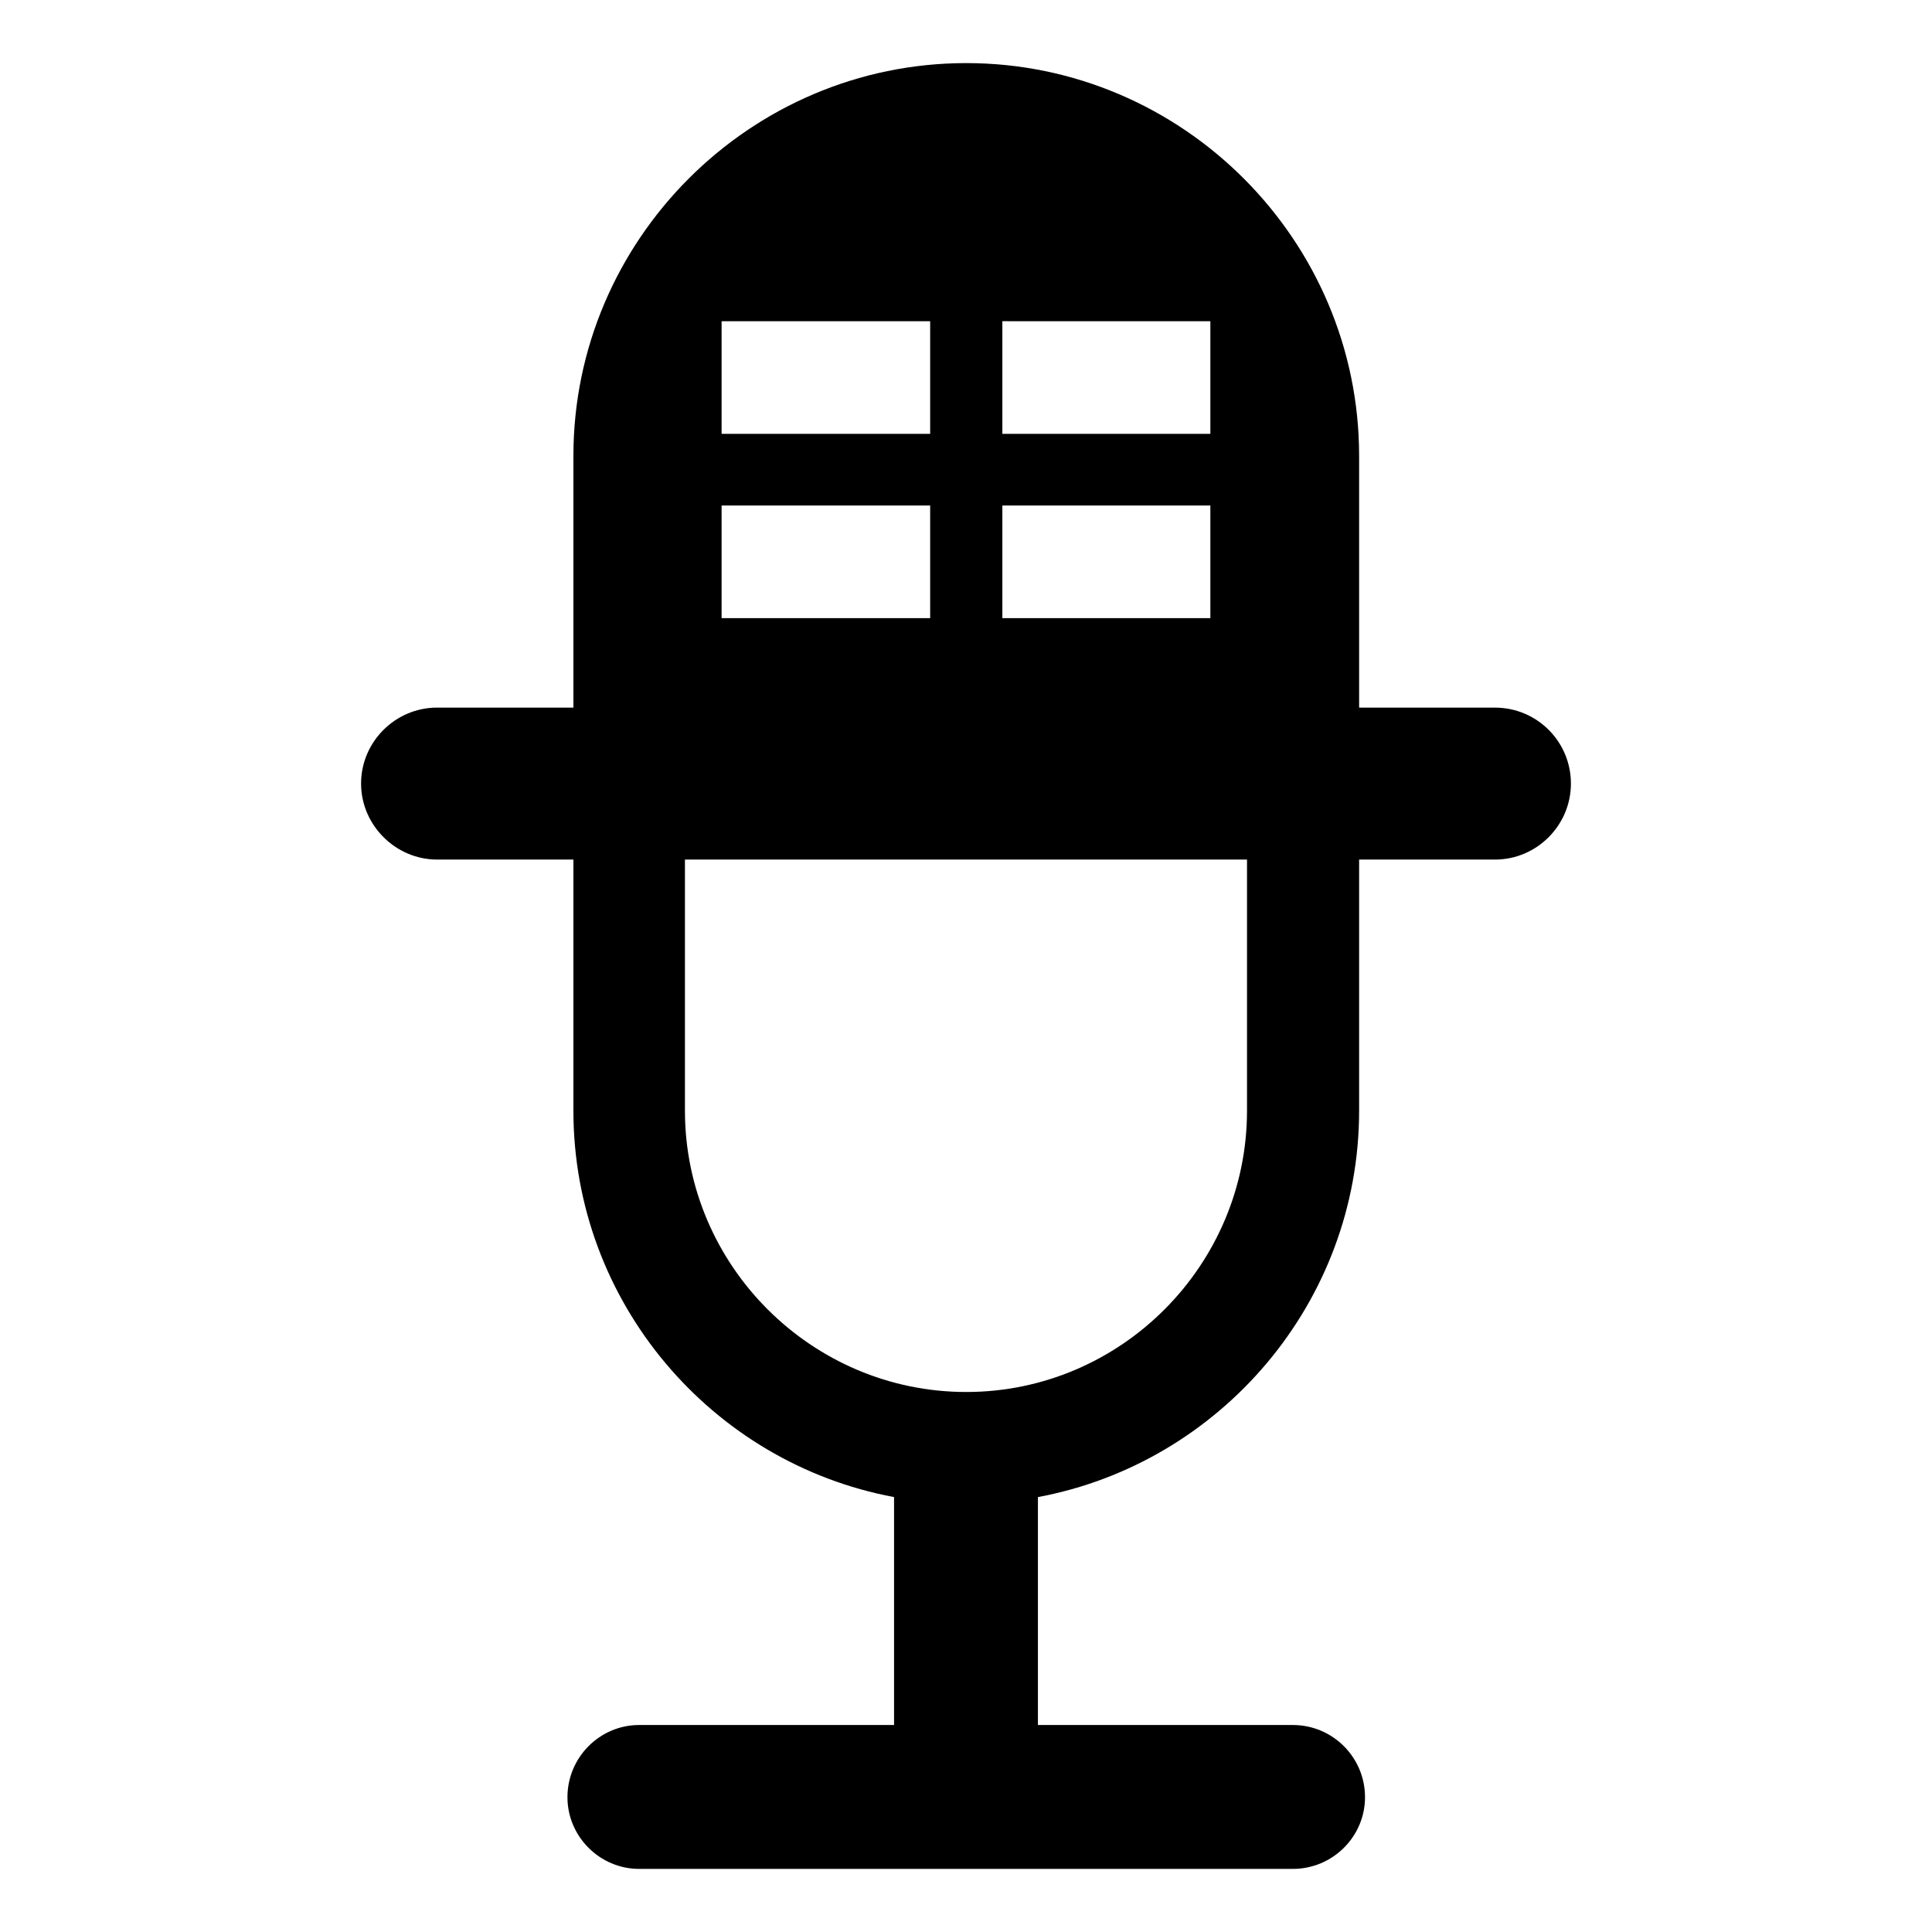 <?xml version="1.0" encoding="UTF-8"?>
<!-- Uploaded to: ICON Repo, www.iconrepo.com, Generator: ICON Repo Mixer Tools -->
<svg fill="#000000" width="800px" height="800px" version="1.1" viewBox="144 144 512 512" xmlns="http://www.w3.org/2000/svg">
 <path d="m419.06 542.45v58.695h67.551c10.57 0 19.133 8.57 19.133 19.141 0 10.422-8.566 18.992-19.133 18.992h-173.23c-10.422 0-19-8.566-19-18.992 0-10.57 8.57-19.141 19-19.141h67.551v-60.406c-48.27-9-84.973-51.555-84.973-102.39v-66.555h-36.133c-11 0-20.137-9.133-20.137-20.133 0-11.141 9.141-20.137 20.137-20.137h36.133v-66.691c0-57.262 46.844-104.11 104.11-104.11 57.27 0 104.11 46.844 104.11 104.11v66.695h35.992c11.141 0 20.137 8.996 20.137 20.137 0 11-8.996 20.133-20.137 20.133h-35.992v66.555c0 50.84-36.844 93.395-85.117 102.39zm-83.828-234.64h55.27v-29.844h-55.27zm74.402 0h55.125v-29.844l-55.125-0.004zm-74.402-48.84h55.27v-29.844h-55.27zm74.402 0h55.125v-29.844l-55.125-0.004zm64.836 112.82v66.555c0 40.984-33.418 74.547-74.406 74.547-40.984 0-74.547-33.562-74.547-74.547v-66.555z" fill-rule="evenodd"/>
</svg>